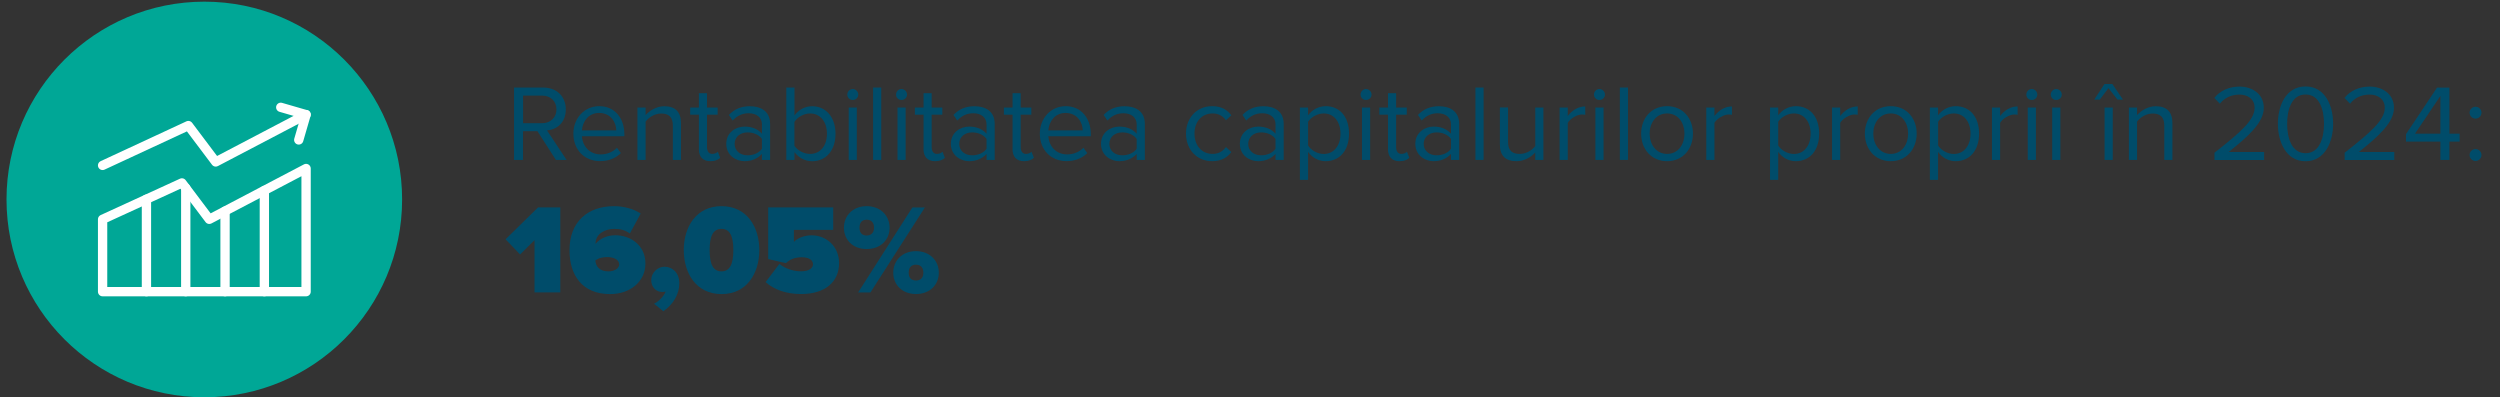 <?xml version="1.0" encoding="UTF-8"?>
<svg id="Layer_1" data-name="Layer 1" xmlns="http://www.w3.org/2000/svg" width="391.8" height="62.25" viewBox="0 0 391.8 62.25">
  <rect x="0" y="0" width="391.8" height="62.25" fill="#333333" stroke="none"/>
  <defs>
    <style>
      .cls-1 {
        fill: #004c6a;
      }

      .cls-2 {
        fill: none;
        stroke: #fff;
        stroke-linecap: round;
        stroke-linejoin: round;
        stroke-width: 1.46px;
      }

      .cls-3 {
        fill: #00a796;
      }
    </style>
  </defs>
  <g>
    <path class="cls-3" d="M63.02,31.26C63.02,14.14,49.14.26,32.03.26S1.02,14.14,1.02,31.26s13.88,31,31,31,31-13.88,31-31"/>
    <g>
      <polygon class="cls-2" points="16.08 45.71 47.97 45.71 47.97 26.41 32.8 34.37 28.51 28.67 16.08 34.37 16.08 45.71"/>
      <polyline class="cls-2" points="47.97 17.96 33.81 25.38 29.52 19.68 16.08 25.92"/>
      <polyline class="cls-2" points="44 16.82 47.97 17.97 46.82 21.93"/>
      <line class="cls-2" x1="22.95" y1="31.22" x2="22.95" y2="45.71"/>
      <line class="cls-2" x1="29.11" y1="29.46" x2="29.11" y2="45.71"/>
      <line class="cls-2" x1="35.27" y1="33.1" x2="35.27" y2="45.71"/>
      <line class="cls-2" x1="41.43" y1="29.86" x2="41.43" y2="45.71"/>
    </g>
  </g>
  <g>
    <path class="cls-1" d="M87.12,25.06l-2.89-4.5h-2.26v4.5h-1.41v-11.34h4.56c2.07,0,3.55,1.33,3.55,3.42s-1.39,3.16-2.94,3.3l3.06,4.62h-1.67ZM87.21,17.14c0-1.27-.92-2.16-2.26-2.16h-2.97v4.33h2.97c1.34,0,2.26-.9,2.26-2.18Z"/>
    <path class="cls-1" d="M89.86,20.94c0-2.38,1.7-4.3,4.05-4.3,2.48,0,3.94,1.94,3.94,4.4v.32h-6.65c.1,1.55,1.19,2.84,2.96,2.84.94,0,1.89-.37,2.53-1.04l.61.83c-.82.82-1.92,1.26-3.26,1.26-2.43,0-4.18-1.75-4.18-4.32ZM93.89,17.7c-1.75,0-2.62,1.48-2.69,2.74h5.39c-.02-1.22-.83-2.74-2.7-2.74Z"/>
    <path class="cls-1" d="M105.45,25.06v-5.37c0-1.44-.73-1.9-1.84-1.9-1,0-1.95.61-2.43,1.27v6h-1.28v-8.21h1.28v1.19c.58-.68,1.7-1.39,2.92-1.39,1.72,0,2.62.87,2.62,2.65v5.76h-1.27Z"/>
    <path class="cls-1" d="M109.53,23.34v-5.37h-1.36v-1.12h1.36v-2.24h1.27v2.24h1.67v1.12h-1.67v5.1c0,.61.27,1.05.83,1.05.36,0,.7-.15.87-.34l.37.95c-.32.31-.78.53-1.53.53-1.21,0-1.82-.7-1.82-1.92Z"/>
    <path class="cls-1" d="M119.41,25.06v-.94c-.68.75-1.61,1.14-2.72,1.14-1.39,0-2.87-.94-2.87-2.72s1.48-2.7,2.87-2.7c1.12,0,2.06.36,2.72,1.12v-1.48c0-1.1-.88-1.73-2.07-1.73-.99,0-1.78.36-2.52,1.14l-.59-.88c.88-.92,1.94-1.36,3.28-1.36,1.73,0,3.18.78,3.18,2.77v5.64h-1.28ZM119.41,23.32v-1.55c-.49-.68-1.36-1.02-2.26-1.02-1.19,0-2.02.75-2.02,1.8s.83,1.79,2.02,1.79c.9,0,1.77-.34,2.26-1.02Z"/>
    <path class="cls-1" d="M123.23,25.06v-11.34h1.28v4.37c.66-.9,1.65-1.44,2.77-1.44,2.14,0,3.66,1.7,3.66,4.32s-1.51,4.3-3.66,4.3c-1.16,0-2.16-.6-2.77-1.43v1.22h-1.28ZM126.95,24.12c1.67,0,2.65-1.34,2.65-3.16s-.99-3.18-2.65-3.18c-1,0-2.01.61-2.45,1.33v3.72c.44.71,1.44,1.29,2.45,1.29Z"/>
    <path class="cls-1" d="M132.79,14.82c0-.48.39-.87.85-.87s.87.39.87.87-.39.85-.87.85-.85-.37-.85-.85ZM133.01,25.06v-8.21h1.27v8.21h-1.27Z"/>
    <path class="cls-1" d="M136.83,25.06v-11.34h1.28v11.34h-1.28Z"/>
    <path class="cls-1" d="M140.43,14.82c0-.48.39-.87.85-.87s.87.39.87.87-.39.85-.87.85-.85-.37-.85-.85ZM140.66,25.06v-8.21h1.27v8.21h-1.27Z"/>
    <path class="cls-1" d="M144.74,23.34v-5.37h-1.36v-1.12h1.36v-2.24h1.27v2.24h1.67v1.12h-1.67v5.1c0,.61.27,1.05.83,1.05.36,0,.7-.15.87-.34l.37.95c-.32.31-.78.53-1.53.53-1.21,0-1.82-.7-1.82-1.92Z"/>
    <path class="cls-1" d="M154.61,25.06v-.94c-.68.75-1.61,1.14-2.72,1.14-1.39,0-2.87-.94-2.87-2.72s1.48-2.7,2.87-2.7c1.12,0,2.06.36,2.72,1.12v-1.48c0-1.1-.88-1.73-2.07-1.73-.99,0-1.79.36-2.52,1.14l-.59-.88c.88-.92,1.94-1.36,3.28-1.36,1.73,0,3.18.78,3.18,2.77v5.64h-1.28ZM154.61,23.32v-1.55c-.49-.68-1.36-1.02-2.26-1.02-1.19,0-2.02.75-2.02,1.8s.83,1.79,2.02,1.79c.9,0,1.77-.34,2.26-1.02Z"/>
    <path class="cls-1" d="M158.69,23.34v-5.37h-1.36v-1.12h1.36v-2.24h1.27v2.24h1.67v1.12h-1.67v5.1c0,.61.27,1.05.83,1.05.36,0,.7-.15.87-.34l.37.95c-.32.31-.78.53-1.53.53-1.21,0-1.82-.7-1.82-1.92Z"/>
    <path class="cls-1" d="M162.96,20.94c0-2.38,1.7-4.3,4.05-4.3,2.48,0,3.94,1.94,3.94,4.4v.32h-6.65c.1,1.55,1.19,2.84,2.96,2.84.93,0,1.89-.37,2.53-1.04l.61.83c-.82.82-1.92,1.26-3.26,1.26-2.43,0-4.18-1.75-4.18-4.32ZM166.99,17.7c-1.75,0-2.62,1.48-2.69,2.74h5.39c-.02-1.22-.83-2.74-2.7-2.74Z"/>
    <path class="cls-1" d="M178.14,25.06v-.94c-.68.75-1.61,1.14-2.72,1.14-1.39,0-2.87-.94-2.87-2.72s1.48-2.7,2.87-2.7c1.12,0,2.06.36,2.72,1.12v-1.48c0-1.1-.88-1.73-2.07-1.73-.99,0-1.79.36-2.52,1.14l-.59-.88c.88-.92,1.94-1.36,3.28-1.36,1.73,0,3.18.78,3.18,2.77v5.64h-1.28ZM178.14,23.32v-1.55c-.49-.68-1.36-1.02-2.26-1.02-1.19,0-2.02.75-2.02,1.8s.83,1.79,2.02,1.79c.9,0,1.77-.34,2.26-1.02Z"/>
    <path class="cls-1" d="M185.87,20.94c0-2.43,1.65-4.3,4.1-4.3,1.5,0,2.38.61,3.01,1.43l-.85.78c-.54-.75-1.24-1.07-2.09-1.07-1.75,0-2.84,1.34-2.84,3.16s1.09,3.18,2.84,3.18c.85,0,1.55-.34,2.09-1.07l.85.78c-.63.82-1.51,1.43-3.01,1.43-2.45,0-4.1-1.87-4.1-4.32Z"/>
    <path class="cls-1" d="M199.9,25.06v-.94c-.68.75-1.61,1.14-2.72,1.14-1.39,0-2.87-.94-2.87-2.72s1.48-2.7,2.87-2.7c1.12,0,2.06.36,2.72,1.12v-1.48c0-1.1-.88-1.73-2.07-1.73-.99,0-1.79.36-2.52,1.14l-.59-.88c.88-.92,1.94-1.36,3.28-1.36,1.73,0,3.18.78,3.18,2.77v5.64h-1.28ZM199.9,23.32v-1.55c-.49-.68-1.36-1.02-2.26-1.02-1.19,0-2.02.75-2.02,1.8s.83,1.79,2.02,1.79c.9,0,1.77-.34,2.26-1.02Z"/>
    <path class="cls-1" d="M205,23.82v4.37h-1.28v-11.34h1.28v1.22c.59-.83,1.62-1.43,2.77-1.43,2.16,0,3.65,1.63,3.65,4.3s-1.5,4.32-3.65,4.32c-1.12,0-2.11-.53-2.77-1.45ZM210.08,20.94c0-1.82-.99-3.16-2.63-3.16-1,0-2,.59-2.45,1.31v3.71c.44.71,1.44,1.33,2.45,1.33,1.65,0,2.63-1.36,2.63-3.18Z"/>
    <path class="cls-1" d="M213.23,14.82c0-.48.39-.87.85-.87s.87.39.87.87-.39.85-.87.85-.85-.37-.85-.85ZM213.45,25.06v-8.21h1.28v8.21h-1.28Z"/>
    <path class="cls-1" d="M217.53,23.34v-5.37h-1.36v-1.12h1.36v-2.24h1.27v2.24h1.67v1.12h-1.67v5.1c0,.61.27,1.05.83,1.05.36,0,.7-.15.87-.34l.37.95c-.32.31-.78.53-1.53.53-1.21,0-1.82-.7-1.82-1.92Z"/>
    <path class="cls-1" d="M227.4,25.06v-.94c-.68.75-1.61,1.14-2.72,1.14-1.39,0-2.87-.94-2.87-2.72s1.48-2.7,2.87-2.7c1.12,0,2.06.36,2.72,1.12v-1.48c0-1.1-.88-1.73-2.07-1.73-.99,0-1.79.36-2.52,1.14l-.59-.88c.88-.92,1.94-1.36,3.28-1.36,1.73,0,3.18.78,3.18,2.77v5.64h-1.28ZM227.4,23.32v-1.55c-.49-.68-1.36-1.02-2.26-1.02-1.19,0-2.02.75-2.02,1.8s.83,1.79,2.02,1.79c.9,0,1.77-.34,2.26-1.02Z"/>
    <path class="cls-1" d="M231.23,25.06v-11.34h1.28v11.34h-1.28Z"/>
    <path class="cls-1" d="M240.6,25.06v-1.16c-.63.71-1.7,1.36-2.92,1.36-1.72,0-2.62-.83-2.62-2.62v-5.8h1.28v5.41c0,1.44.73,1.87,1.84,1.87,1,0,1.96-.58,2.43-1.24v-6.03h1.27v8.21h-1.27Z"/>
    <path class="cls-1" d="M244.42,25.06v-8.21h1.28v1.33c.66-.87,1.62-1.5,2.74-1.5v1.31c-.15-.03-.31-.05-.51-.05-.78,0-1.85.65-2.23,1.31v5.81h-1.28Z"/>
    <path class="cls-1" d="M249.81,14.82c0-.48.39-.87.85-.87s.87.39.87.87-.39.85-.87.85-.85-.37-.85-.85ZM250.03,25.06v-8.21h1.28v8.21h-1.28Z"/>
    <path class="cls-1" d="M253.86,25.06v-11.34h1.28v11.34h-1.28Z"/>
    <path class="cls-1" d="M257.2,20.94c0-2.38,1.56-4.3,4.06-4.3s4.06,1.92,4.06,4.3-1.56,4.32-4.06,4.32-4.06-1.94-4.06-4.32ZM263.99,20.94c0-1.67-.97-3.16-2.72-3.16s-2.74,1.5-2.74,3.16.99,3.18,2.74,3.18,2.72-1.5,2.72-3.18Z"/>
    <path class="cls-1" d="M267.41,25.06v-8.21h1.28v1.33c.66-.87,1.62-1.5,2.74-1.5v1.31c-.15-.03-.31-.05-.51-.05-.78,0-1.85.65-2.23,1.31v5.81h-1.28Z"/>
    <path class="cls-1" d="M278.68,23.82v4.37h-1.28v-11.34h1.28v1.22c.59-.83,1.62-1.43,2.77-1.43,2.16,0,3.65,1.63,3.65,4.3s-1.5,4.32-3.65,4.32c-1.12,0-2.11-.53-2.77-1.45ZM283.76,20.94c0-1.82-.99-3.16-2.63-3.16-1,0-2,.59-2.45,1.31v3.71c.44.71,1.44,1.33,2.45,1.33,1.65,0,2.63-1.36,2.63-3.18Z"/>
    <path class="cls-1" d="M287.12,25.06v-8.21h1.28v1.33c.66-.87,1.62-1.5,2.74-1.5v1.31c-.15-.03-.31-.05-.51-.05-.78,0-1.85.65-2.23,1.31v5.81h-1.28Z"/>
    <path class="cls-1" d="M292.26,20.94c0-2.38,1.56-4.3,4.06-4.3s4.06,1.92,4.06,4.3-1.56,4.32-4.06,4.32-4.06-1.94-4.06-4.32ZM299.04,20.94c0-1.67-.97-3.16-2.72-3.16s-2.74,1.5-2.74,3.16.99,3.18,2.74,3.18,2.72-1.5,2.72-3.18Z"/>
    <path class="cls-1" d="M303.73,23.82v4.37h-1.28v-11.34h1.28v1.22c.59-.83,1.62-1.43,2.77-1.43,2.16,0,3.66,1.63,3.66,4.3s-1.5,4.32-3.66,4.32c-1.12,0-2.11-.53-2.77-1.45ZM308.82,20.94c0-1.82-.99-3.16-2.63-3.16-1,0-2.01.59-2.45,1.31v3.71c.44.71,1.44,1.33,2.45,1.33,1.65,0,2.63-1.36,2.63-3.18Z"/>
    <path class="cls-1" d="M312.18,25.06v-8.21h1.28v1.33c.66-.87,1.62-1.5,2.74-1.5v1.31c-.15-.03-.31-.05-.51-.05-.78,0-1.85.65-2.23,1.31v5.81h-1.28Z"/>
    <path class="cls-1" d="M317.57,14.82c0-.48.39-.87.85-.87s.87.39.87.87-.39.85-.87.85-.85-.37-.85-.85ZM317.79,25.06v-8.21h1.28v8.21h-1.28Z"/>
    <path class="cls-1" d="M321.4,14.82c0-.48.39-.87.85-.87s.87.39.87.87-.39.85-.87.85-.85-.37-.85-.85ZM321.62,25.06v-8.21h1.28v8.21h-1.28Z"/>
    <path class="cls-1" d="M331.85,15.61l-1.41-1.8-1.36,1.8h-.87l1.61-2.45h1.22l1.67,2.45h-.87ZM329.83,25.06v-8.21h1.28v8.21h-1.28Z"/>
    <path class="cls-1" d="M339.19,25.06v-5.37c0-1.44-.73-1.9-1.84-1.9-1,0-1.96.61-2.43,1.27v6h-1.28v-8.21h1.28v1.19c.58-.68,1.7-1.39,2.92-1.39,1.72,0,2.62.87,2.62,2.65v5.76h-1.27Z"/>
    <path class="cls-1" d="M347.05,25.06v-1.12c4.08-3.21,6.29-5.1,6.29-7.05,0-1.44-1.19-2.07-2.36-2.07-1.36,0-2.41.58-3.08,1.43l-.87-.9c.87-1.14,2.35-1.78,3.94-1.78,1.89,0,3.81,1.07,3.81,3.33s-2.35,4.42-5.51,6.92h5.56v1.26h-7.79Z"/>
    <path class="cls-1" d="M356.99,19.4c0-2.77,1.22-5.85,4.33-5.85s4.33,3.08,4.33,5.85-1.24,5.87-4.33,5.87-4.33-3.11-4.33-5.87ZM364.22,19.4c0-2.26-.73-4.59-2.89-4.59s-2.89,2.33-2.89,4.59.73,4.61,2.89,4.61,2.89-2.35,2.89-4.61Z"/>
    <path class="cls-1" d="M367.45,25.06v-1.12c4.08-3.21,6.29-5.1,6.29-7.05,0-1.44-1.19-2.07-2.36-2.07-1.36,0-2.41.58-3.08,1.43l-.87-.9c.87-1.14,2.35-1.78,3.94-1.78,1.89,0,3.81,1.07,3.81,3.33s-2.35,4.42-5.51,6.92h5.56v1.26h-7.79Z"/>
    <path class="cls-1" d="M382.46,25.06v-2.87h-5.39v-1.17l4.86-7.29h1.94v7.22h1.6v1.24h-1.6v2.87h-1.41ZM382.46,15.03l-3.98,5.92h3.98v-5.92Z"/>
    <path class="cls-1" d="M387.03,17.66c0-.51.43-.93.94-.93s.93.42.93.93-.42.93-.93.93-.94-.42-.94-.93ZM387.03,24.29c0-.51.43-.93.94-.93s.93.42.93.93-.42.94-.93.94-.94-.42-.94-.94Z"/>
    <path class="cls-1" d="M83.77,45.84v-8.2l-2.26,2.24-2.28-2.38,5.1-5h3.48v13.33h-4.04Z"/>
    <path class="cls-1" d="M89.25,39.21c0-4.46,2.86-6.9,7-6.9,1.52,0,3.1.44,4.16,1.16l-1.7,3.12c-.76-.54-1.48-.72-2.46-.72-1.32,0-2.92.7-2.92,2.32v.04c.68-.88,1.88-1.36,3.1-1.36,2.4,0,4.72,1.58,4.72,4.42s-2.38,4.8-5.54,4.8c-4.38,0-6.36-2.98-6.36-6.88ZM97.04,41.45c0-.86-1.06-1.16-1.86-1.16-.68,0-1.34.12-1.88.54.08.9.64,1.7,2.04,1.7,1.02,0,1.7-.52,1.7-1.08Z"/>
    <path class="cls-1" d="M103.96,48.78l-1.46-1.18c.64-.28,1.56-1.16,1.82-1.92-.1.04-.3.08-.52.08-.96,0-1.74-.74-1.74-1.86s.96-2.1,2.08-2.1c1.22,0,2.32.94,2.32,2.58,0,1.76-.94,3.3-2.5,4.4Z"/>
    <path class="cls-1" d="M107.16,39.19c0-3.62,1.94-6.88,5.92-6.88s5.92,3.26,5.92,6.88-1.94,6.9-5.92,6.9-5.92-3.28-5.92-6.9ZM114.93,39.19c0-2.26-.58-3.32-1.86-3.32s-1.86,1.06-1.86,3.32.58,3.34,1.86,3.34,1.86-1.08,1.86-3.34Z"/>
    <path class="cls-1" d="M119.99,44.2l2.16-2.84c.92.76,2.22,1.16,3.38,1.16,1.34,0,1.88-.54,1.88-1.1,0-.6-.52-1.1-1.76-1.1-1.02,0-1.8.28-2.48.92l-2.78-.64v-8.1h10.19v3.52h-6.16v1.88c.64-.62,1.66-1.02,2.78-1.02,2.28,0,4.3,1.7,4.3,4.36,0,2.94-2.2,4.84-5.94,4.84-2.38,0-4.28-.7-5.58-1.88Z"/>
    <path class="cls-1" d="M132.26,35.69c0-1.88,1.38-3.38,3.56-3.38s3.6,1.5,3.6,3.38-1.4,3.34-3.6,3.34-3.56-1.48-3.56-3.34ZM134.48,45.84l8.51-13.33h1.96l-8.54,13.33h-1.94ZM136.98,35.69c0-.9-.52-1.26-1.16-1.26s-1.12.36-1.12,1.26.5,1.22,1.12,1.22,1.16-.36,1.16-1.22ZM139.99,42.74c0-1.88,1.38-3.38,3.56-3.38s3.58,1.5,3.58,3.38-1.4,3.34-3.58,3.34-3.56-1.48-3.56-3.34ZM144.71,42.74c0-.9-.52-1.26-1.16-1.26s-1.14.36-1.14,1.26.5,1.22,1.14,1.22,1.16-.34,1.16-1.22Z"/>
  </g>
</svg>